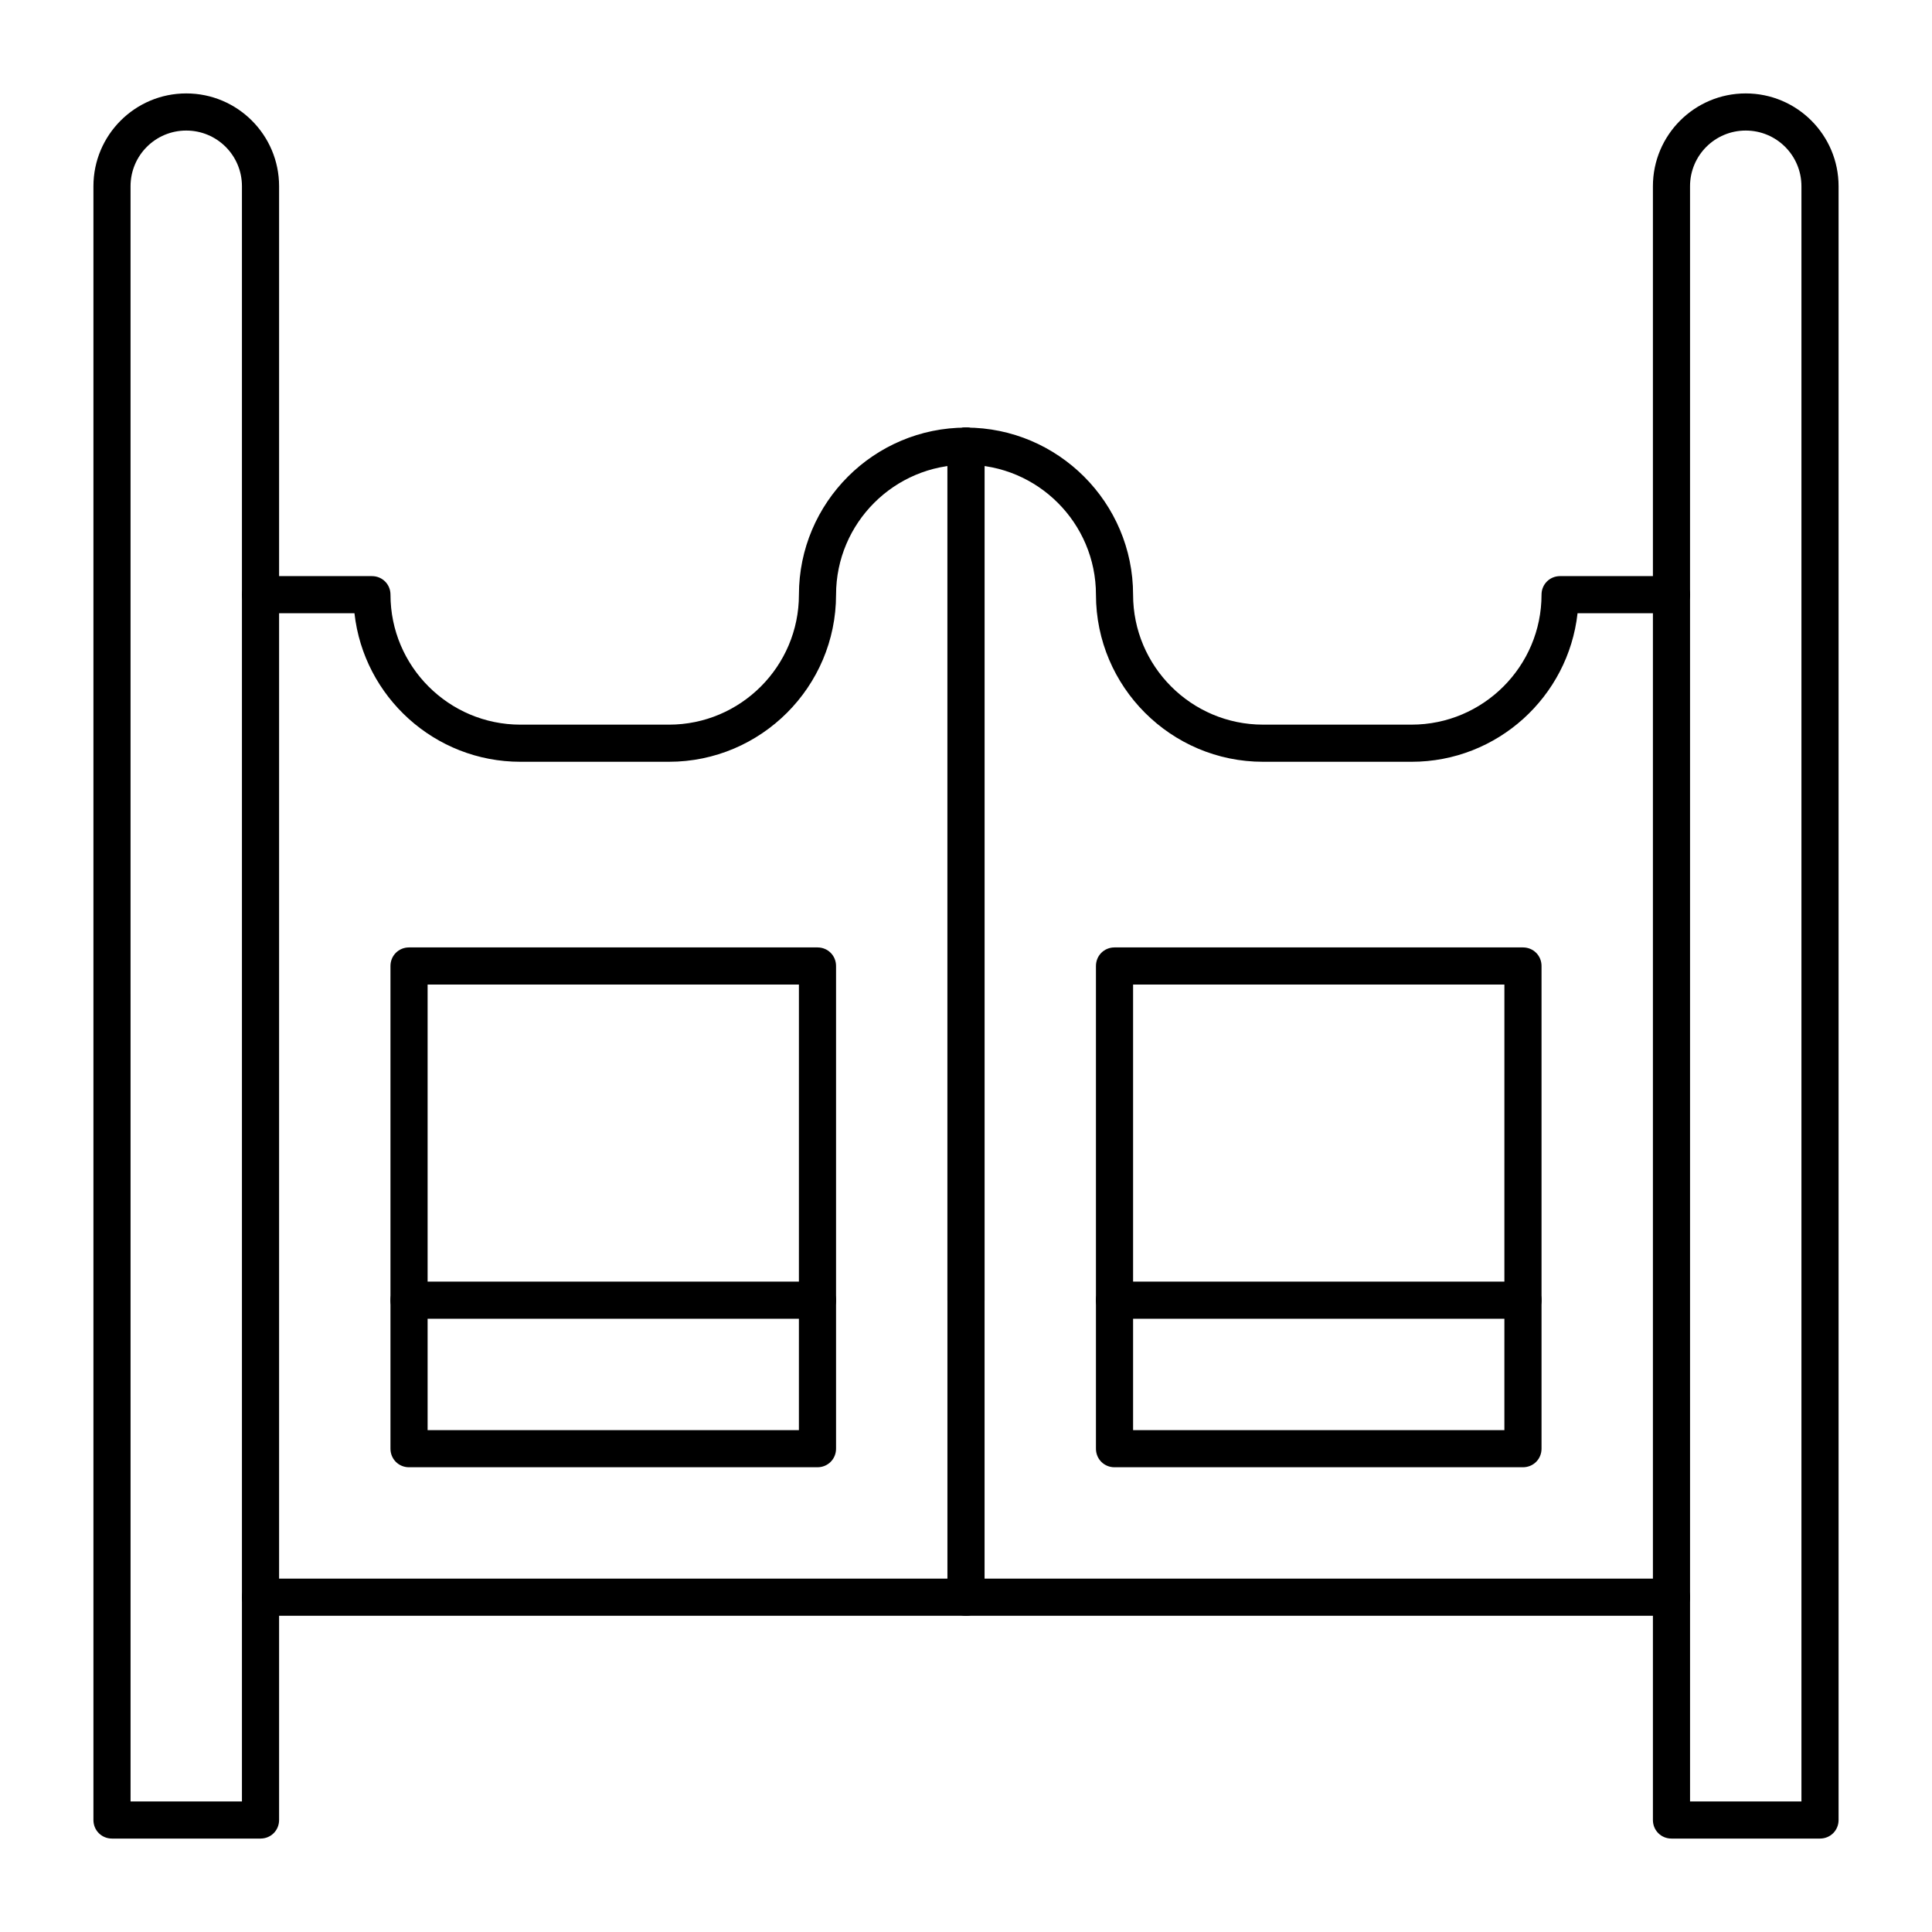 <?xml version="1.0" encoding="UTF-8"?>
<!-- Uploaded to: SVG Repo, www.svgrepo.com, Generator: SVG Repo Mixer Tools -->
<svg fill="#000000" width="800px" height="800px" version="1.1" viewBox="144 144 512 512" xmlns="http://www.w3.org/2000/svg">
 <g>
  <path d="m213.04 631.24h-39.359c-2.754 0-4.922-2.164-4.922-4.922v-432.96c0-13.578 11.02-24.602 24.602-24.602 13.578 0 24.602 11.02 24.602 24.602v432.96c-0.004 2.754-2.168 4.918-4.922 4.918zm-34.441-9.84h29.52v-428.04c0-8.168-6.594-14.762-14.762-14.762s-14.762 6.594-14.762 14.762z"/>
  <path d="m626.32 631.24h-39.359c-2.754 0-4.922-2.164-4.922-4.922v-432.96c0-13.578 11.02-24.602 24.602-24.602 13.578 0 24.602 11.02 24.602 24.602v432.96c-0.004 2.754-2.168 4.918-4.922 4.918zm-34.441-9.84h29.52v-428.04c0-8.168-6.594-14.762-14.762-14.762s-14.762 6.594-14.762 14.762z"/>
  <path d="m321.28 345.88h-39.359c-22.73 0-41.523-17.219-43.984-39.359h-24.895c-2.754 0-4.922-2.164-4.922-4.922 0-2.754 2.164-4.922 4.922-4.922h29.52c2.754 0 4.922 2.164 4.922 4.922 0 18.992 15.449 34.441 34.441 34.441h39.359c18.992 0 34.441-15.449 34.441-34.441 0-24.402 19.875-44.281 44.281-44.281 2.754 0 4.922 2.164 4.922 4.922 0 2.754-2.164 4.922-4.922 4.922-18.992 0-34.441 15.449-34.441 34.441-0.004 24.398-19.883 44.277-44.285 44.277z"/>
  <path d="m400 493.48c-2.754 0-4.922-2.164-4.922-4.922v-226.32c0-2.754 2.164-4.922 4.922-4.922 2.754 0 4.922 2.164 4.922 4.922v226.32c-0.004 2.754-2.168 4.922-4.922 4.922z"/>
  <path d="m518.08 345.88h-39.359c-24.402 0-44.281-19.875-44.281-44.281 0-18.992-15.449-34.441-34.441-34.441-2.754 0-4.922-2.164-4.922-4.922 0-2.754 2.164-4.922 4.922-4.922 24.402 0 44.281 19.875 44.281 44.281 0 18.992 15.449 34.441 34.441 34.441h39.359c18.992 0 34.441-15.449 34.441-34.441 0-2.754 2.164-4.922 4.922-4.922h29.52c2.754 0 4.922 2.164 4.922 4.922 0 2.754-2.164 4.922-4.922 4.922h-24.895c-2.461 22.145-21.258 39.363-43.988 39.363z"/>
  <path d="m400 572.2c-2.754 0-4.922-2.164-4.922-4.922v-305.04c0-2.754 2.164-4.922 4.922-4.922 2.754 0 4.922 2.164 4.922 4.922v305.04c-0.004 2.758-2.168 4.922-4.922 4.922z"/>
  <path d="m586.96 572.2h-373.92c-2.754 0-4.922-2.164-4.922-4.922 0-2.754 2.164-4.922 4.922-4.922h373.92c2.754 0 4.922 2.164 4.922 4.922-0.004 2.758-2.168 4.922-4.922 4.922z"/>
  <path d="m547.6 532.84h-108.24c-2.754 0-4.922-2.164-4.922-4.922v-127.92c0-2.754 2.164-4.922 4.922-4.922h108.24c2.754 0 4.922 2.164 4.922 4.922v127.92c-0.004 2.754-2.168 4.918-4.926 4.918zm-103.32-9.84h98.398l0.004-118.08h-98.402z"/>
  <path d="m547.6 493.48h-108.24c-2.754 0-4.922-2.164-4.922-4.922 0-2.754 2.164-4.922 4.922-4.922h108.24c2.754 0 4.922 2.164 4.922 4.922-0.004 2.754-2.168 4.922-4.926 4.922z"/>
  <path d="m360.64 532.84h-108.24c-2.754 0-4.922-2.164-4.922-4.922v-127.92c0-2.754 2.164-4.922 4.922-4.922h108.24c2.754 0 4.922 2.164 4.922 4.922v127.92c-0.004 2.754-2.168 4.918-4.926 4.918zm-103.32-9.84h98.398l0.004-118.08h-98.402z"/>
  <path d="m360.64 493.48h-108.24c-2.754 0-4.922-2.164-4.922-4.922 0-2.754 2.164-4.922 4.922-4.922h108.24c2.754 0 4.922 2.164 4.922 4.922-0.004 2.754-2.168 4.922-4.926 4.922z"/>
 </g>
</svg>